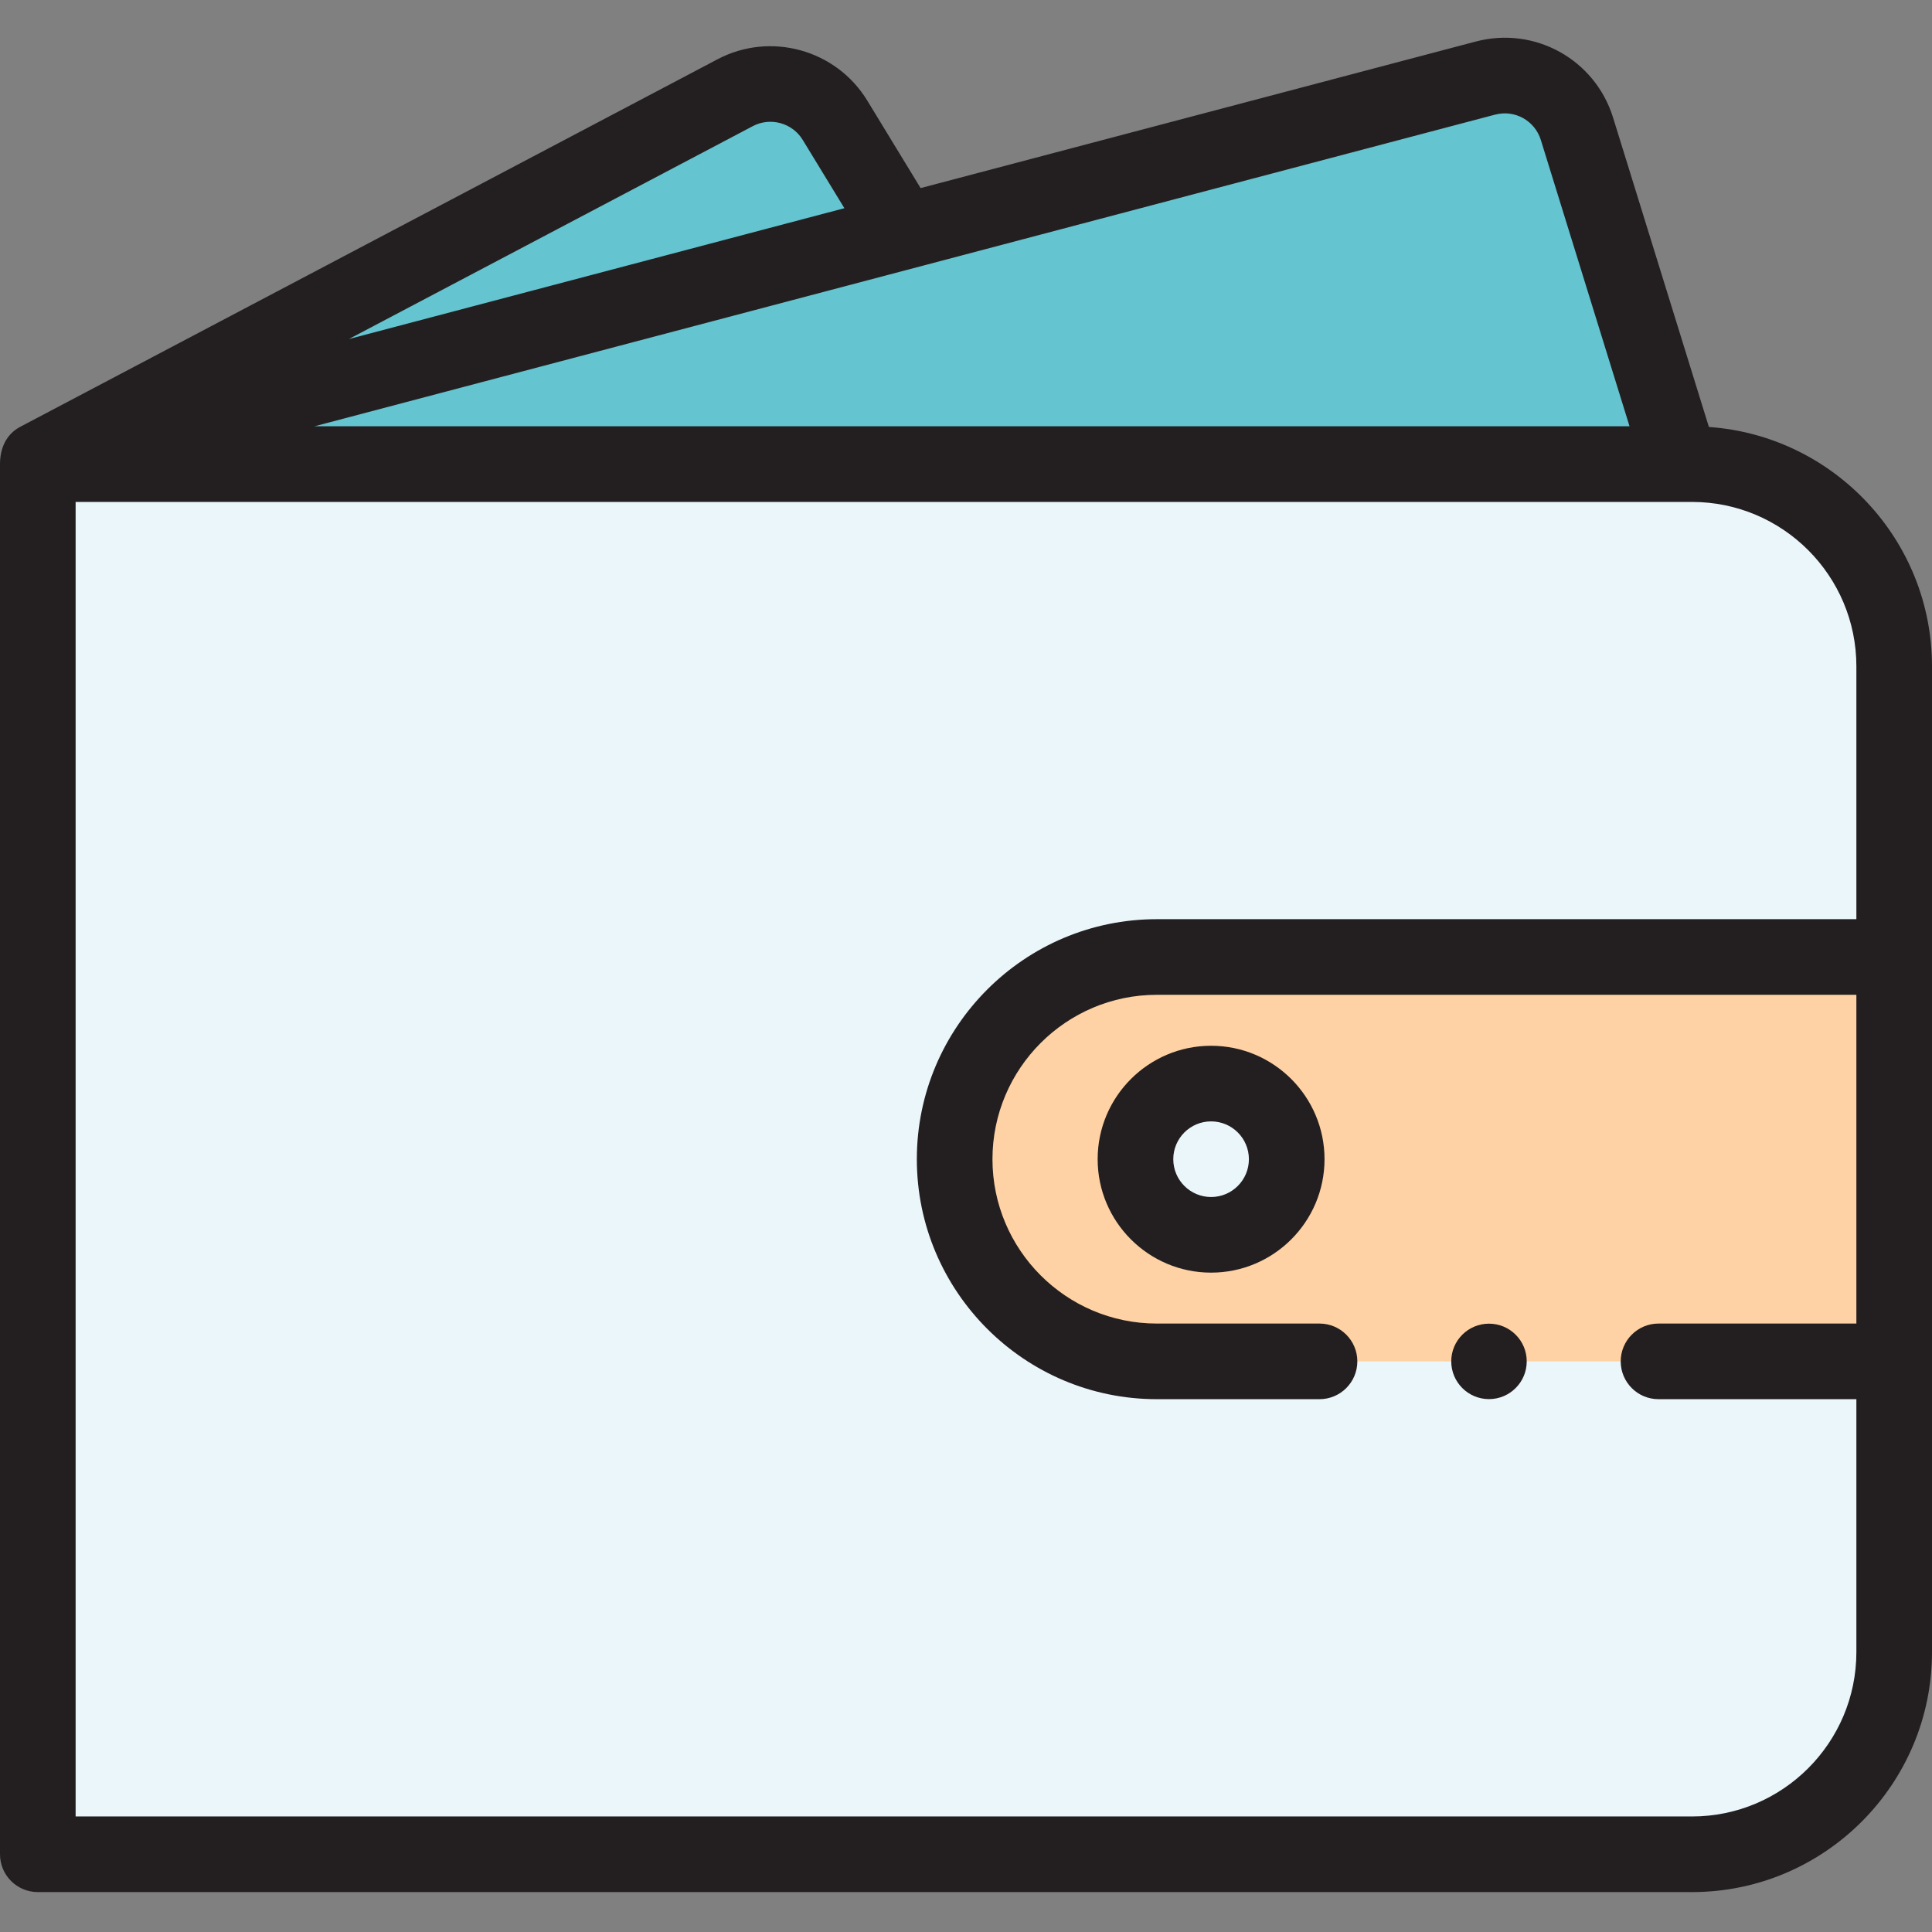 <svg width="56" height="56" viewBox="0 0 56 56" fill="none" xmlns="http://www.w3.org/2000/svg">
<rect x="0" y="0" width="56" height="56" fill="#808080" stroke="none"/>
<path d="M49.054 53.747H1.096V13.453H49.054C52.284 13.453 54.904 16.071 54.904 19.302V47.897C54.904 51.127 52.285 53.747 49.054 53.747Z" fill="#EBF6FB"/>
<path d="M33.531 27.739C30.294 27.739 27.67 30.363 27.67 33.6C27.67 36.836 30.294 39.46 33.531 39.46H54.575V27.739H33.531Z" fill="#FED2A4"/>
<path d="M35.103 35.791C36.314 35.791 37.295 34.81 37.295 33.6C37.295 32.389 36.314 31.408 35.103 31.408C33.893 31.408 32.912 32.389 32.912 33.6C32.912 34.81 33.893 35.791 35.103 35.791Z" fill="#EBF6FB"/>
<path d="M43.086 2.26L1.096 13.453L48.595 13.057L45.699 3.705C45.356 2.601 44.204 1.963 43.086 2.26Z" fill="#64C4D0"/>
<path d="M24.074 3.276C23.544 2.406 22.427 2.097 21.525 2.573L1.096 13.341L26.198 6.761L24.073 3.275L24.074 3.276Z" fill="#64C4D0"/>
<path d="M43.159 40.554C43.763 40.554 44.253 40.064 44.253 39.46C44.253 38.856 43.763 38.367 43.159 38.367C42.555 38.367 42.065 38.856 42.065 39.46C42.065 40.064 42.555 40.554 43.159 40.554Z" fill="#231F20"/>
<path d="M49.533 12.376L46.756 3.41C46.233 1.722 44.485 0.753 42.776 1.204L26.684 5.452L25.138 2.915C24.236 1.436 22.33 0.91 20.798 1.718L0.585 12.372C0.171 12.591 0 13.007 0 13.453V53.747C0 54.352 0.491 54.843 1.096 54.843H49.044C52.88 54.843 56 51.722 56 47.886V19.313C56 15.642 53.141 12.628 49.532 12.376H49.533ZM43.336 3.323C43.904 3.172 44.488 3.495 44.662 4.058L47.233 12.356H9.117L43.334 3.323H43.336ZM21.82 3.656C22.331 3.387 22.967 3.562 23.267 4.055L24.475 6.035L10.113 9.827L21.819 3.657L21.82 3.656ZM49.045 52.65H2.192V14.549H49.044C51.671 14.549 53.808 16.686 53.808 19.313V26.643H33.531C29.695 26.643 26.575 29.764 26.575 33.6C26.575 37.436 29.695 40.556 33.531 40.556H38.247C38.852 40.556 39.343 40.065 39.343 39.46C39.343 38.855 38.852 38.364 38.247 38.364H33.531C30.904 38.364 28.767 36.227 28.767 33.6C28.767 30.973 30.904 28.835 33.531 28.835H53.808V38.364H48.072C47.468 38.364 46.977 38.855 46.977 39.46C46.977 40.065 47.468 40.556 48.072 40.556H53.808V47.886C53.808 50.514 51.671 52.651 49.044 52.651L49.045 52.65Z" fill="#231F20"/>
<path d="M35.104 30.312C33.291 30.312 31.816 31.786 31.816 33.6C31.816 35.413 33.29 36.888 35.104 36.888C36.917 36.888 38.392 35.413 38.392 33.6C38.392 31.786 36.917 30.312 35.104 30.312ZM35.104 34.696C34.5 34.696 34.008 34.205 34.008 33.6C34.008 32.995 34.499 32.504 35.104 32.504C35.709 32.504 36.2 32.995 36.2 33.6C36.2 34.205 35.709 34.696 35.104 34.696Z" fill="#231F20"/>
</svg>
